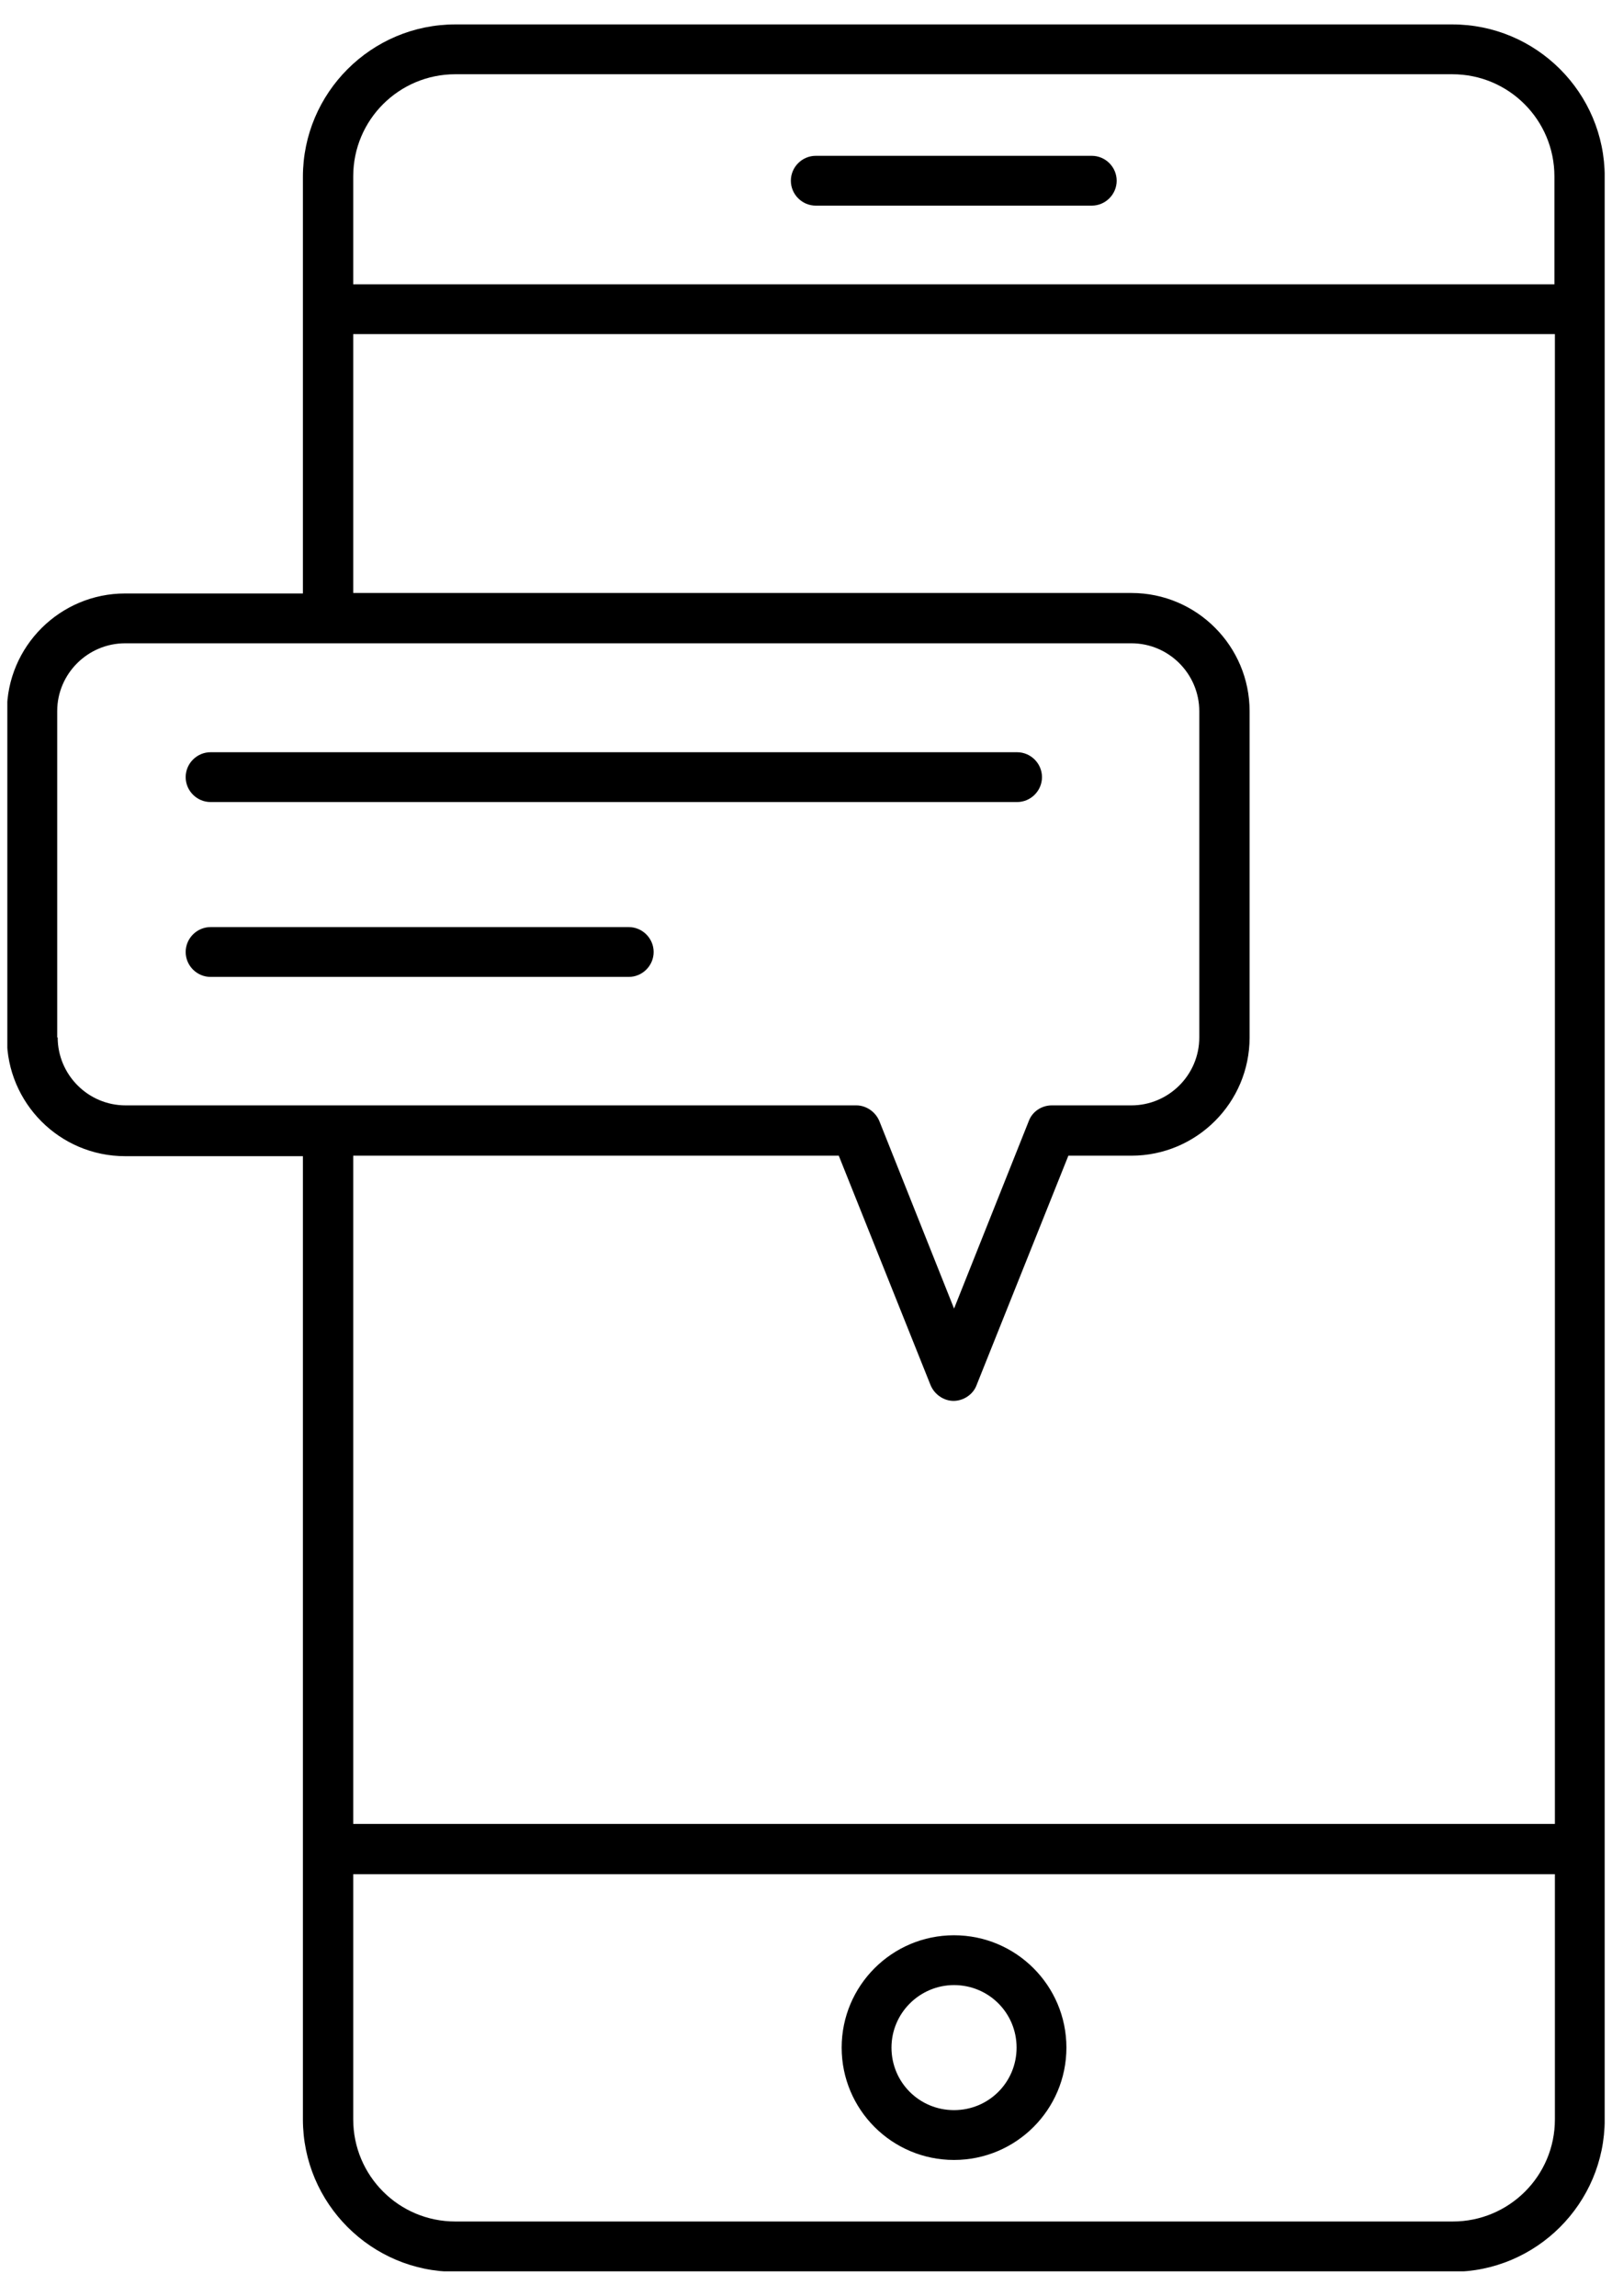 <svg width="33" height="47" viewBox="0 0 33 47" fill="none" xmlns="http://www.w3.org/2000/svg">
<g clip-path="url(#clip0_6541_16367)">
<path d="M29.731 0.5H9.321C7.601 0.5 6.201 1.9 6.201 3.62V12.15H2.561C1.231 12.15 0.141 13.23 0.141 14.57V21.25C0.141 22.58 1.221 23.67 2.561 23.67H6.201V43.39C6.201 45.11 7.601 46.51 9.321 46.51H29.731C31.451 46.51 32.851 45.11 32.851 43.39V3.62C32.851 1.9 31.451 0.5 29.731 0.5ZM9.321 1.52H29.731C30.891 1.52 31.821 2.46 31.821 3.61V5.82H7.231V3.61C7.231 2.45 8.171 1.52 9.321 1.52ZM1.171 21.24V14.56C1.171 13.79 1.801 13.17 2.561 13.17H23.161C23.931 13.17 24.551 13.8 24.551 14.56V21.24C24.551 22.01 23.921 22.63 23.161 22.63H21.531C21.321 22.63 21.131 22.76 21.061 22.95L19.531 26.79L18.001 22.95C17.921 22.76 17.731 22.63 17.531 22.63H2.571C1.801 22.63 1.181 22 1.181 21.24H1.171ZM17.171 23.66L19.051 28.36C19.131 28.55 19.321 28.68 19.521 28.68C19.721 28.68 19.921 28.55 19.991 28.36L21.871 23.66H23.161C24.491 23.66 25.581 22.58 25.581 21.24V14.56C25.581 13.23 24.501 12.14 23.161 12.14H7.231V6.84H31.831V37.34H7.231V23.66H17.181H17.171ZM29.731 45.48H9.321C8.161 45.48 7.231 44.54 7.231 43.39V38.37H31.831V43.39C31.831 44.55 30.891 45.48 29.741 45.48H29.731Z" fill="black"/>
<path d="M19.53 44.22C18.261 44.22 17.23 43.19 17.23 41.92C17.23 40.65 18.261 39.62 19.53 39.62C20.8 39.62 21.831 40.65 21.831 41.92C21.831 43.19 20.8 44.22 19.53 44.22ZM19.53 40.64C18.831 40.64 18.25 41.21 18.25 41.92C18.25 42.63 18.82 43.2 19.53 43.2C20.241 43.2 20.811 42.63 20.811 41.92C20.811 41.21 20.241 40.64 19.53 40.64Z" fill="black"/>
<path d="M22.35 4.21H16.7C16.42 4.21 16.19 3.98 16.19 3.7C16.19 3.42 16.42 3.19 16.7 3.19H22.35C22.63 3.19 22.86 3.42 22.86 3.7C22.86 3.98 22.63 4.21 22.35 4.21Z" fill="black"/>
<path d="M20.821 16.42H4.311C4.031 16.42 3.801 16.19 3.801 15.91C3.801 15.63 4.031 15.4 4.311 15.4H20.821C21.101 15.4 21.331 15.63 21.331 15.91C21.331 16.19 21.101 16.42 20.821 16.42Z" fill="black"/>
<path d="M12.871 20H4.311C4.031 20 3.801 19.77 3.801 19.49C3.801 19.21 4.031 18.98 4.311 18.98H12.871C13.151 18.98 13.381 19.21 13.381 19.49C13.381 19.77 13.151 20 12.871 20Z" fill="black"/>
</g>
<defs>
<clipPath id="clip0_6541_16367">
<rect width="32.7" height="46" fill="white" transform="translate(0.15 0.5)"/>
</clipPath>
</defs>
</svg>
